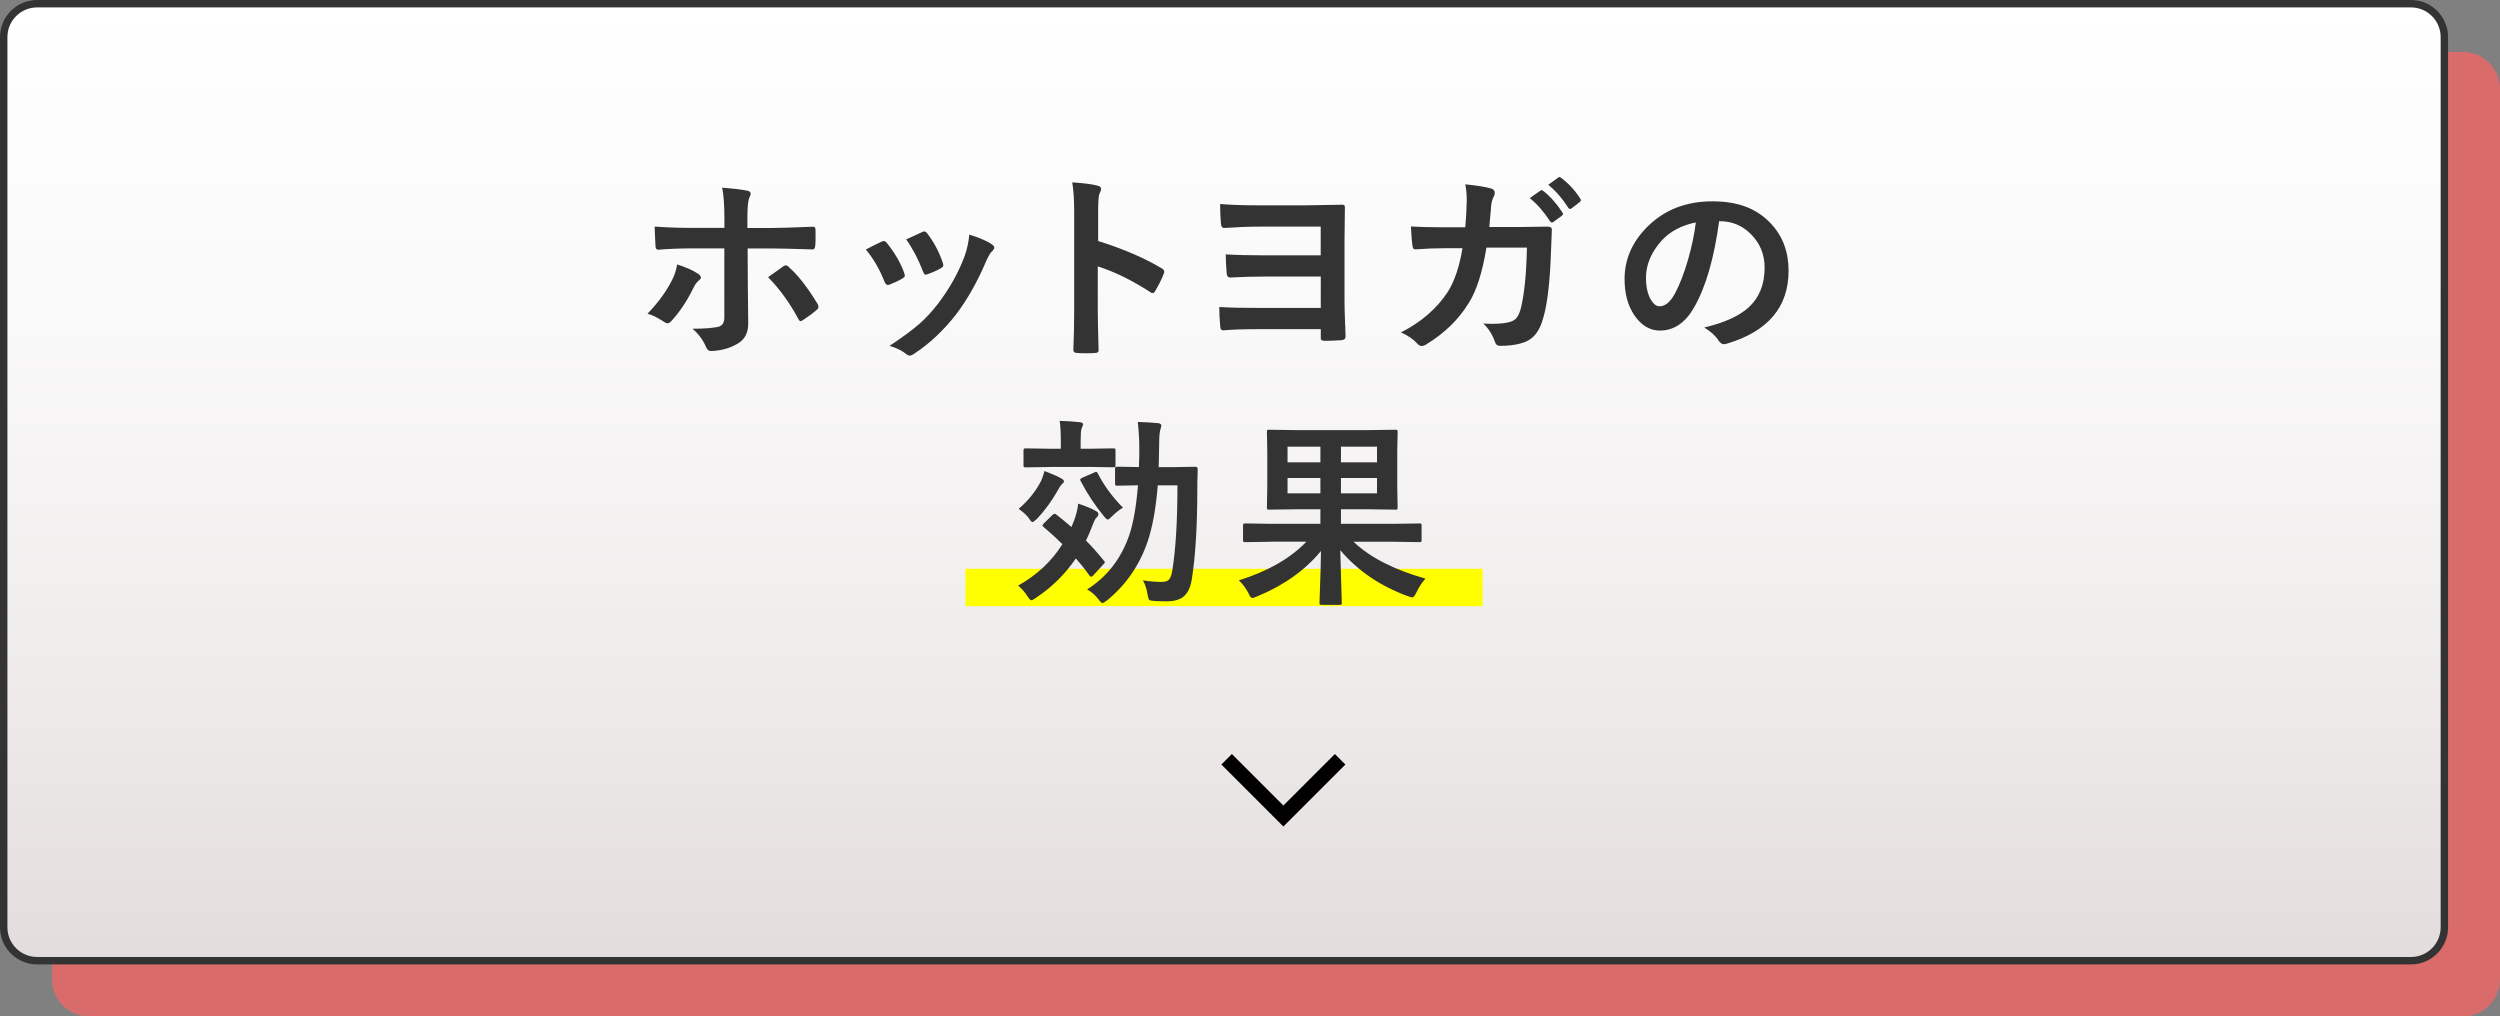 <?xml version="1.0" encoding="UTF-8"?><svg id="_イヤー_2" xmlns="http://www.w3.org/2000/svg" width="337" height="137" xmlns:xlink="http://www.w3.org/1999/xlink" viewBox="0 0 337 137"><rect x="0" y="0" width="337" height="137" fill="#808080" stroke="none"/><defs><style>.cls-1{fill:url(#_称未設定グラデーション_23);}.cls-2{fill:#da6b6b;}.cls-3{fill:#333;}.cls-4{fill:none;stroke:#000;stroke-miterlimit:10;stroke-width:2px;}.cls-5{fill:#ff0;}</style><linearGradient id="_称未設定グラデーション_23" x1="165" y1=".5" x2="165" y2="129.5" gradientTransform="matrix(1, 0, 0, 1, 0, 0)" gradientUnits="userSpaceOnUse"><stop offset="0" stop-color="#fff"/><stop offset=".33" stop-color="#faf9f9"/><stop offset=".75" stop-color="#ede9e9"/><stop offset="1" stop-color="#e3dcdc"/></linearGradient></defs><g id="_イヤー_1-2"><g><g><g><rect class="cls-2" x="7.5" y="7.5" width="329" height="129" rx="4.5" ry="4.5"/><path class="cls-2" d="M332,8c2.21,0,4,1.79,4,4v120c0,2.21-1.79,4-4,4H12c-2.21,0-4-1.79-4-4V12c0-2.21,1.79-4,4-4H332m0-1H12c-2.76,0-5,2.24-5,5v120c0,2.76,2.24,5,5,5H332c2.76,0,5-2.24,5-5V12c0-2.76-2.24-5-5-5h0Z"/></g><g><rect class="cls-1" x=".5" y=".5" width="329" height="129" rx="4.5" ry="4.5"/><path class="cls-3" d="M325,1c2.21,0,4,1.79,4,4V125c0,2.21-1.79,4-4,4H5c-2.21,0-4-1.79-4-4V5C1,2.79,2.79,1,5,1H325m0-1H5C2.24,0,0,2.24,0,5V125c0,2.76,2.24,5,5,5H325c2.76,0,5-2.24,5-5V5c0-2.76-2.24-5-5-5h0Z"/></g></g><polyline class="cls-4" points="180.65 102.35 173 110 165.35 102.35"/><rect class="cls-5" x="130.15" y="76.67" width="69.7" height="5.04"/><g><path class="cls-3" d="M91.26,35.64c1.15,.36,2.09,.77,2.81,1.24,.27,.18,.41,.35,.41,.51,0,.14-.1,.29-.3,.44-.24,.18-.46,.49-.67,.91-.89,1.82-1.89,3.32-2.99,4.51-.19,.22-.37,.33-.54,.33-.11,0-.24-.05-.41-.16-.92-.61-1.69-.98-2.29-1.13,1.41-1.46,2.5-2.94,3.27-4.46,.36-.65,.6-1.38,.73-2.19Zm6.39-4.92v-1.27c0-1.78-.1-3.17-.3-4.15,1.54,.12,2.65,.25,3.35,.4,.33,.05,.49,.19,.49,.41,0,.14-.05,.3-.16,.49-.18,.34-.28,1.24-.28,2.69v1.44h3.32c1.03,0,2.87-.06,5.51-.17h.05c.2,0,.3,.15,.3,.44,0,.33,.01,.62,.01,.87,0,.44-.01,.85-.04,1.24-.04,.37-.16,.54-.38,.51-2.8-.09-4.66-.13-5.56-.13h-3.18l.03,5.46,.05,4.69c0,1.31-.53,2.24-1.6,2.78-1,.56-2.15,.86-3.45,.9-.28,0-.5-.19-.65-.57-.41-.96-1.02-1.77-1.82-2.44,1.8,0,3.03-.11,3.68-.32,.41-.18,.62-.58,.62-1.19v-9.32h-4.25c-1.63,0-3.18,.06-4.67,.18-.24,0-.36-.18-.36-.54-.07-1.29-.11-2.15-.11-2.58,1.6,.12,3.29,.18,5.08,.18h4.3Zm5.89,6.64c.25-.19,.63-.46,1.13-.8,.41-.29,.72-.51,.92-.66,.11-.09,.22-.13,.34-.13,.14,0,.28,.08,.41,.24,1.2,1.04,2.49,2.69,3.86,4.94,.09,.13,.13,.27,.13,.41,0,.16-.09,.3-.26,.42-.4,.37-1,.82-1.82,1.36-.18,.11-.28,.16-.32,.16-.1,0-.2-.09-.3-.28-1.18-2.2-2.54-4.08-4.1-5.66Z"/><path class="cls-3" d="M116.71,33.64c.53-.29,1.24-.65,2.14-1.07,.11-.05,.2-.08,.29-.08,.14,0,.28,.09,.41,.26,1.08,1.36,1.85,2.69,2.32,3.99,.07,.25,.11,.39,.11,.41,0,.11-.11,.24-.32,.38-.56,.33-1.14,.6-1.74,.83-.09,.04-.17,.05-.24,.05-.18,0-.33-.14-.44-.42-.65-1.66-1.49-3.12-2.53-4.36Zm13.94-2.02c1.36,.42,2.37,.85,3.02,1.29,.24,.18,.36,.33,.36,.46,0,.15-.1,.31-.29,.49-.22,.18-.49,.64-.82,1.37-1.17,2.77-2.53,5.16-4.07,7.19-1.68,2.14-3.53,3.88-5.56,5.22-.26,.19-.48,.29-.65,.29s-.31-.06-.44-.18c-.6-.48-1.36-.86-2.29-1.13,1.74-1.15,3.09-2.15,4.05-2.99,.87-.77,1.68-1.65,2.43-2.62,1.58-2.06,2.8-4.23,3.65-6.51,.33-.94,.53-1.89,.62-2.86Zm-8.5,.65c1.15-.54,1.87-.87,2.16-.99,.11-.05,.2-.08,.28-.08,.15,0,.29,.1,.42,.29,.9,1.17,1.59,2.48,2.08,3.94,.04,.13,.07,.24,.07,.32,0,.15-.11,.29-.34,.41-.52,.3-1.14,.58-1.86,.83-.07,.03-.13,.04-.17,.04-.14,0-.26-.15-.37-.44-.66-1.7-1.42-3.14-2.27-4.32Z"/><path class="cls-3" d="M148,32.48c3.39,1.06,6.25,2.29,8.58,3.68,.24,.12,.36,.28,.36,.46,0,.07-.02,.15-.05,.24-.33,.84-.72,1.63-1.16,2.35-.11,.2-.23,.3-.36,.3-.11,0-.21-.04-.3-.13-2.53-1.63-4.9-2.78-7.09-3.47v5.97c0,.98,.04,2.75,.11,5.29v.08c0,.22-.16,.33-.49,.33-.4,.03-.8,.04-1.2,.04s-.8-.01-1.2-.04c-.34,0-.51-.14-.51-.41,.07-1.74,.11-3.51,.11-5.31v-13.29c0-1.64-.09-2.98-.26-3.99,1.58,.11,2.71,.25,3.38,.44,.34,.07,.51,.22,.51,.46,0,.15-.07,.36-.22,.62-.12,.24-.18,1.08-.18,2.53v3.86Z"/><path class="cls-3" d="M178.03,34.41v-3.86h-8.21c-1.45,0-3.03,.06-4.75,.18-.3,.03-.46-.18-.49-.62-.07-.83-.11-1.7-.11-2.61,1.34,.12,3.12,.18,5.34,.18h6.05c.48,0,2.13-.03,4.94-.08,.04,0,.07-.01,.12-.01,.25,0,.37,.1,.37,.29v.07l-.05,4.46v7.99c0,.83,.02,1.82,.07,2.98,0,.18,0,.39,.03,.65,.02,.68,.03,1.12,.04,1.32,0,.32-.2,.49-.59,.51-.7,.05-1.45,.08-2.24,.08-.34,0-.51-.11-.51-.33v-.86c.01-.16,0-.29,0-.38h-8.42c-1.92,0-3.49,.05-4.72,.16-.27,0-.41-.17-.41-.51-.09-.9-.13-1.78-.13-2.64,1.2,.09,3,.13,5.39,.13h8.29v-4.23h-7.53c-1.6,0-3.13,.04-4.59,.13-.36,.02-.55-.18-.57-.59-.08-1.02-.12-1.86-.12-2.53,1.42,.09,3.16,.13,5.22,.13h7.58Z"/><path class="cls-3" d="M197.52,30.63c.11-1.29,.18-2.5,.2-3.64,0-.76-.07-1.47-.2-2.14,1.5,.14,2.67,.33,3.51,.57,.31,.1,.46,.29,.46,.57,0,.17-.04,.34-.13,.51-.18,.31-.3,.73-.36,1.27,0,.18-.04,.62-.11,1.33-.04,.52-.08,1.02-.13,1.5h4.1l3.76-.05c.38,0,.57,.13,.57,.38,0,.14-.01,.51-.04,1.12-.04,.84-.06,1.42-.07,1.74-.13,4.03-.47,7-1,8.89-.29,1.12-.71,1.98-1.25,2.56-.49,.53-1.14,.89-1.94,1.08-.76,.2-1.66,.3-2.72,.3-.33,0-.54-.18-.65-.54-.35-.99-.87-1.81-1.57-2.47,.45,.03,.85,.04,1.2,.04,1.08,0,1.9-.09,2.47-.28,.4-.12,.69-.33,.9-.63,.19-.27,.36-.69,.51-1.25,.47-1.97,.73-4.67,.8-8.11h-5.46c-.54,3.34-1.34,5.84-2.4,7.49-1.35,2.21-3.26,4.06-5.72,5.56-.23,.14-.44,.21-.62,.21s-.36-.09-.51-.26c-.57-.63-1.33-1.16-2.27-1.57,2.74-1.39,4.86-3.23,6.34-5.51,.9-1.45,1.55-3.4,1.95-5.84h-2.44c-1.17,0-2.46,.05-3.88,.15h-.07c-.2,0-.32-.15-.34-.46-.08-.44-.15-1.31-.22-2.62,1.13,.07,2.63,.11,4.48,.11h2.83Zm8.7-3.93l1.42-1c.06-.04,.12-.07,.17-.07,.06,0,.14,.04,.24,.12,.91,.71,1.77,1.67,2.56,2.89,.05,.07,.08,.14,.08,.2,0,.08-.05,.16-.15,.24l-1.13,.83c-.09,.06-.16,.09-.22,.09-.08,0-.16-.06-.24-.17-.83-1.28-1.74-2.32-2.73-3.12Zm2.48-1.79l1.36-.98c.06-.04,.12-.07,.17-.07,.06,0,.14,.04,.22,.12,1.04,.79,1.89,1.72,2.57,2.79,.05,.08,.08,.15,.08,.21,0,.1-.05,.18-.16,.26l-1.08,.84c-.08,.06-.15,.09-.21,.09-.09,0-.17-.06-.25-.17-.76-1.2-1.66-2.24-2.7-3.11Z"/><path class="cls-3" d="M231.74,29.82c-.68,5-1.8,8.88-3.38,11.63-1.19,2.07-2.72,3.11-4.6,3.11-1.36,0-2.51-.69-3.45-2.06-.88-1.3-1.32-2.93-1.32-4.88,0-2.65,1.02-4.99,3.05-7.03,2.3-2.3,5.23-3.45,8.78-3.45s6.02,1,7.91,3.01c1.58,1.69,2.37,3.81,2.37,6.35,0,4.89-2.77,8.17-8.32,9.83-.16,.04-.29,.07-.4,.07-.26,0-.52-.18-.76-.55-.39-.61-1.02-1.17-1.89-1.7,2.78-.66,4.8-1.59,6.06-2.78,1.39-1.31,2.08-3.07,2.08-5.29,0-1.8-.63-3.32-1.89-4.56-1.14-1.13-2.53-1.7-4.15-1.7h-.11Zm-3.14,.16c-1.92,.39-3.46,1.2-4.61,2.45-1.41,1.58-2.11,3.25-2.11,5,0,1.24,.22,2.24,.67,2.99,.35,.58,.74,.87,1.16,.87,.74,0,1.42-.55,2.03-1.65,.66-1.2,1.26-2.75,1.81-4.64,.49-1.71,.84-3.39,1.05-5.02Z"/><path class="cls-3" d="M142.4,69.37c.6,.46,1.27,1.02,2.03,1.67l.32-.78c.33-.86,.52-1.65,.59-2.37,1.07,.35,1.86,.68,2.37,.99,.24,.12,.36,.26,.36,.41,0,.18-.1,.35-.29,.51-.14,.13-.33,.52-.57,1.16-.23,.62-.5,1.25-.82,1.91,.81,.81,1.61,1.71,2.41,2.7,.09,.09,.13,.16,.13,.22,0,.07-.07,.17-.2,.29l-1.34,1.46c-.14,.14-.24,.21-.29,.21-.07,0-.15-.06-.25-.18-.56-.79-1.17-1.56-1.83-2.29-1.4,2.07-3.19,3.85-5.38,5.31-.32,.22-.52,.33-.62,.33-.11,0-.3-.21-.57-.62-.31-.5-.71-.95-1.21-1.36,2.55-1.43,4.54-3.3,5.97-5.59-.79-.79-1.64-1.56-2.54-2.32-.1-.07-.15-.14-.15-.2,0-.05,.06-.14,.17-.26l1.13-1.11c.16-.14,.27-.21,.34-.21,.06,0,.14,.04,.22,.11Zm-5.08-.78c1.29-1.1,2.3-2.36,3.03-3.78,.14-.31,.29-.75,.45-1.32,1.25,.49,1.99,.82,2.21,.98,.27,.13,.41,.27,.41,.42,0,.11-.1,.24-.3,.41-.13,.11-.33,.41-.59,.9-.77,1.36-1.69,2.61-2.74,3.74-.33,.29-.53,.44-.61,.44-.11,0-.26-.16-.47-.49-.25-.38-.71-.81-1.38-1.29Zm4.25-5.64l-3.3,.05c-.14,0-.23-.02-.26-.05-.03-.04-.04-.11-.04-.24v-1.95c0-.15,.02-.24,.07-.28,.03-.03,.11-.04,.24-.04l3.3,.05h1.42v-.9c0-1.27-.05-2.23-.16-2.86,.98,.03,1.89,.09,2.7,.18,.31,.03,.46,.12,.46,.28,0,.08-.07,.27-.2,.57-.09,.21-.13,.82-.13,1.83v.9h1.11l3.3-.05c.14,0,.22,.02,.25,.05s.04,.12,.04,.26v1.95c0,.14-.02,.22-.05,.25s-.11,.04-.24,.04l-3.3-.05h-5.21Zm9.8,5.48c-.51,.31-.99,.69-1.45,1.15-.31,.31-.51,.46-.59,.46-.11,0-.3-.17-.57-.51-1.18-1.44-2.21-3-3.08-4.67-.04-.09-.07-.16-.07-.21,0-.08,.09-.16,.28-.25l1.6-.7c.13-.06,.22-.09,.28-.09,.07,0,.14,.07,.21,.2,.84,1.65,1.98,3.19,3.4,4.63Zm-4.83,11.03c2.71-1.72,4.61-4.18,5.7-7.37,.55-1.67,.94-3.89,1.16-6.67l-2.76,.05c-.16,0-.25-.02-.29-.05-.03-.04-.04-.11-.04-.24v-1.98c0-.14,.02-.22,.07-.25,.04-.03,.12-.04,.26-.04l2.89,.05c.04-.98,.05-1.73,.05-2.27,0-1.39-.07-2.66-.21-3.81,.86,.02,1.78,.07,2.77,.16,.27,.05,.41,.16,.41,.33,0,.06-.06,.3-.18,.73-.09,.39-.13,1.28-.13,2.68,0,.52-.02,1.25-.05,2.19h1.89l3.07-.05c.2,0,.3,.11,.3,.33-.04,1.26-.05,2.11-.05,2.56,0,5.08-.25,9.18-.75,12.31-.18,1.11-.57,1.89-1.17,2.35-.53,.4-1.27,.59-2.23,.59-.74,0-1.29-.02-1.65-.05-.4-.02-.63-.07-.71-.16-.06-.08-.13-.33-.21-.76-.11-.72-.32-1.34-.62-1.86,.85,.14,1.71,.21,2.58,.21,.47,0,.8-.12,.99-.37,.18-.25,.33-.68,.42-1.31,.45-2.87,.67-6.65,.67-11.34h-2.65c-.25,3.07-.7,5.59-1.37,7.58-1.08,3.17-2.88,5.8-5.41,7.88-.35,.27-.58,.41-.67,.41-.11,0-.29-.16-.54-.49-.43-.57-.94-1.02-1.53-1.34Z"/><path class="cls-3" d="M171.27,73.03l-3.38,.05c-.16,0-.25-.02-.29-.05-.03-.04-.04-.12-.04-.26v-1.92c0-.14,.02-.22,.07-.25,.04-.03,.12-.04,.26-.04l3.38,.05h6.72v-1.96h-3.19l-3.73,.05c-.14,0-.22-.02-.25-.05s-.04-.11-.04-.24l.05-2.68v-4.81l-.05-2.69c0-.15,.02-.24,.05-.26s.11-.04,.24-.04l3.73,.05h9.56l3.74-.05c.14,0,.23,.02,.26,.05,.03,.04,.04,.12,.04,.25l-.05,2.69v4.81l.05,2.68c0,.14-.02,.22-.05,.25s-.12,.04-.25,.04l-3.74-.05h-3.6v1.96h7.19l3.38-.05c.14,0,.23,.02,.26,.05,.03,.04,.04,.11,.04,.24v1.92c0,.14-.02,.23-.05,.26-.03,.04-.12,.05-.26,.05l-3.38-.05h-5.48c2.22,2.12,5.46,3.77,9.7,4.97-.44,.46-.85,1.08-1.23,1.86-.22,.45-.4,.67-.54,.67-.08,0-.29-.06-.65-.18-3.69-1.35-6.71-3.41-9.07-6.18l.2,7.08c0,.14-.02,.22-.05,.25s-.12,.04-.25,.04h-2.37c-.16,0-.25-.02-.29-.05-.03-.04-.04-.11-.04-.24,0-.13,.01-.57,.04-1.31,.09-2.2,.14-4.09,.16-5.67-2.15,2.61-5.03,4.65-8.62,6.13-.34,.14-.56,.21-.65,.21-.15,0-.32-.22-.51-.65-.34-.66-.77-1.23-1.29-1.73,3.92-1.23,6.95-2.97,9.1-5.21h-4.83Zm2.29-10.71h4.43v-2.11h-4.43v2.11Zm0,4.18h4.43v-2.07h-4.43v2.07Zm12.06-6.29h-4.86v2.11h4.86v-2.11Zm0,6.29v-2.07h-4.86v2.07h4.86Z"/></g></g></g></svg>